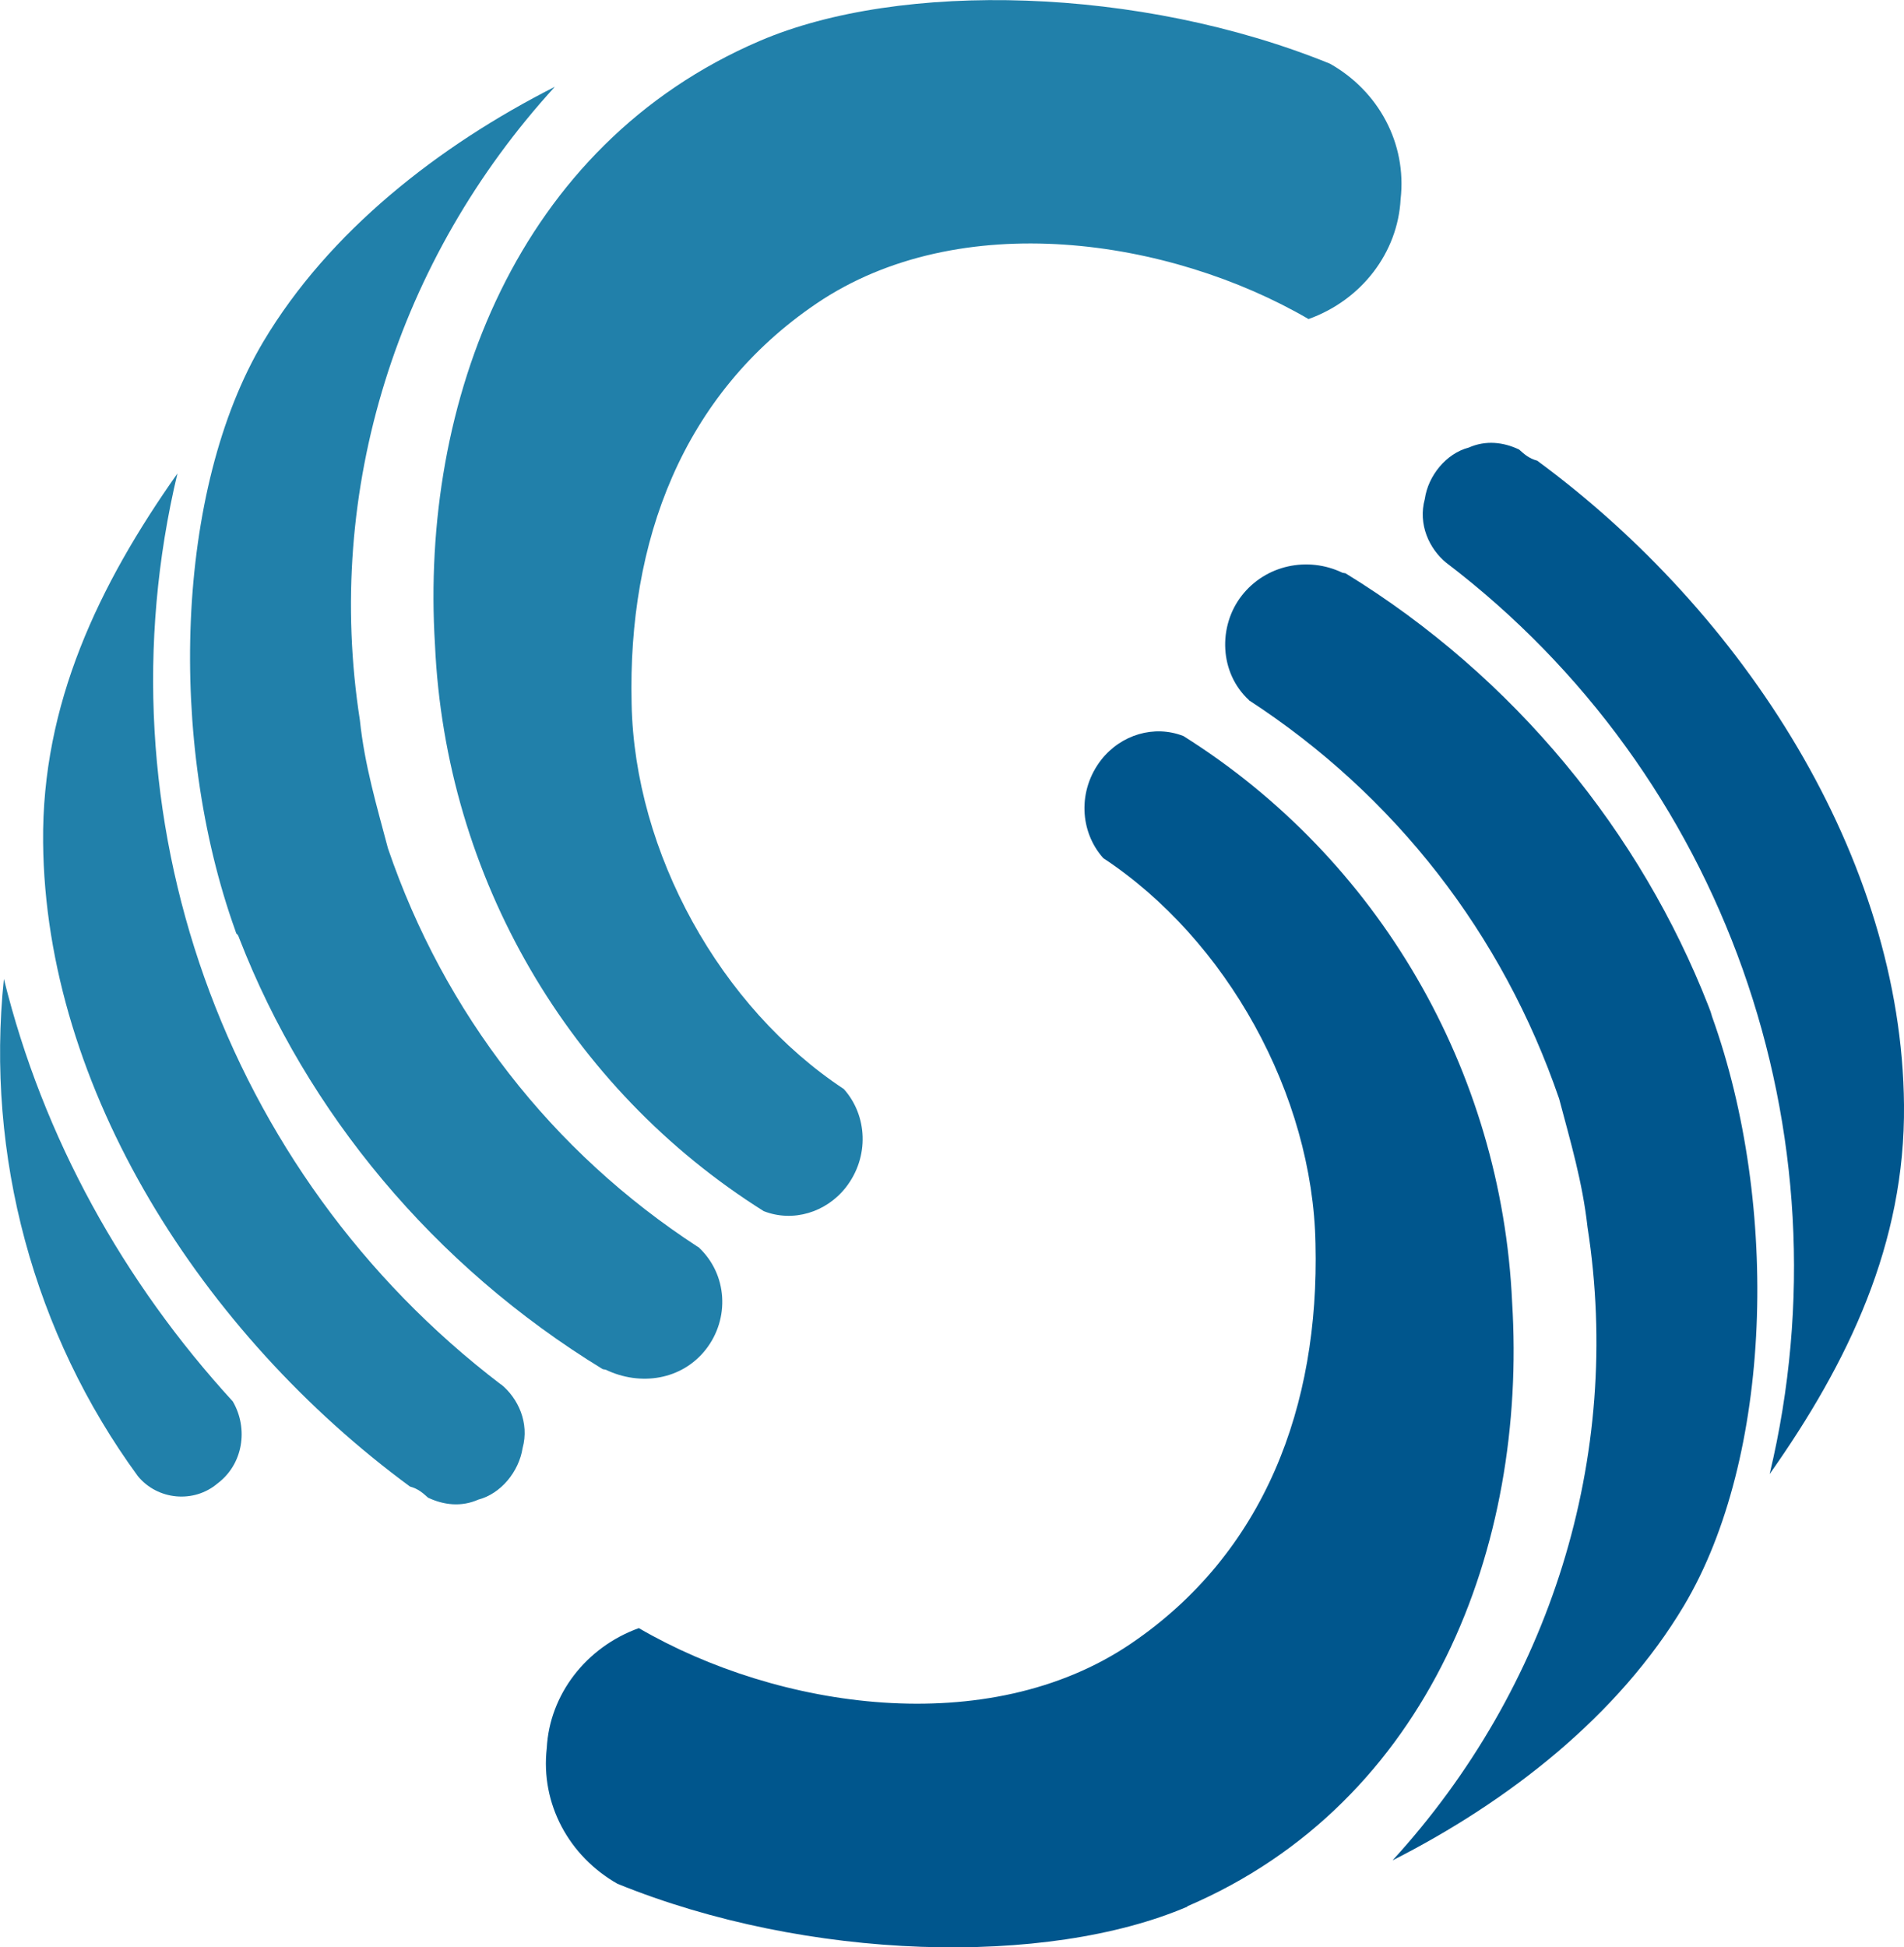 <?xml version="1.0" encoding="UTF-8"?>
<svg id="Layer_1" data-name="Layer 1" xmlns="http://www.w3.org/2000/svg" viewBox="0 0 68.46 70">
  <defs>
    <style>
      .cls-1 {
        fill: #00568d;
      }

      .cls-1, .cls-2 {
        fill-rule: evenodd;
      }

      .cls-2 {
        fill: #2180aa;
      }
    </style>
  </defs>
  <path class="cls-1" d="M44.9,25.17c5.26,3.42,9.13,8.41,11.16,14.33.41,1.55.84,2.99,1.02,4.61,1.29,8.29-1.36,16.59-7.01,22.77,4.18-2.12,8.12-5.2,10.48-9.16,3.17-5.32,3.45-14.38,1.01-21.17-.07-.24-.03-.11-.13-.38-2.43-6.22-6.95-11.82-13.05-15.56l-.11-.02c-1.25-.6-2.76-.28-3.62.82s-.81,2.78.26,3.76h0Z"/>
  <path class="cls-1" d="M42.69,68.53c8.73-3.74,12.22-12.98,11.68-21.71-.38-8.36-4.82-15.96-11.82-20.36-1.05-.41-2.24-.05-2.95.85-.86,1.1-.78,2.59.07,3.54,4.44,2.93,7.53,8.5,7.63,13.86.14,5.82-1.82,11.11-6.64,14.38-5.14,3.48-12.69,2.35-17.69-.56-1.91.69-3.21,2.4-3.31,4.31-.23,2.01.8,3.89,2.54,4.88,6.83,2.78,15.44,2.99,20.5.82h-.01Z"/>
  <path class="cls-1" d="M52,20.23c10,7.61,14.56,20.47,11.63,32.76,2.83-4.01,4.88-8.29,4.83-13.27-.08-8.87-5.74-17.68-13.19-23.16-.3-.08-.47-.24-.65-.4-.57-.27-1.2-.34-1.81-.07-.81.21-1.46,1.01-1.58,1.85-.25.91.16,1.79.77,2.29h0Z"/>
  <path class="cls-2" d="M25.1,44.83c-5.26-3.42-9.13-8.41-11.15-14.33-.41-1.55-.84-2.99-1.01-4.61-1.29-8.29,1.36-16.59,7.01-22.77-4.18,2.12-8.12,5.2-10.48,9.16-3.17,5.32-3.45,14.38-1.01,21.17.07.24.05.02.15.3,2.42,6.22,6.96,11.74,13.06,15.47l.11.02c1.25.6,2.74.37,3.6-.73.86-1.1.79-2.7-.27-3.68h-.01Z"/>
  <path class="cls-2" d="M27.32,1.47c-8.73,3.74-12.22,12.98-11.68,21.71.38,8.36,4.82,15.96,11.82,20.36,1.05.41,2.24.05,2.95-.85.86-1.1.78-2.59-.07-3.54-4.44-2.93-7.53-8.5-7.63-13.86-.14-5.82,1.82-11.11,6.65-14.38,5.14-3.48,12.69-2.35,17.69.56,1.92-.69,3.21-2.4,3.31-4.31.23-2.01-.8-3.89-2.54-4.87-6.83-2.78-15.44-2.99-20.5-.82Z"/>
  <path class="cls-2" d="M18.01,49.77C8.02,42.16,3.45,29.3,6.38,17.02c-2.83,4.01-4.88,8.29-4.83,13.26.08,8.87,5.74,17.68,13.19,23.16.3.08.47.24.65.4.57.27,1.2.34,1.81.07.81-.21,1.46-1.01,1.59-1.85.25-.91-.16-1.79-.77-2.29,0,0-.01,0,0,0Z"/>
  <path class="cls-2" d="M8.37,50.38c-3.92-4.28-6.82-9.47-8.23-15.19-.66,6.36,1.08,12.77,4.82,17.88.71.86,2.01.98,2.86.26.92-.69,1.12-1.97.55-2.95h0Z"/>
</svg>